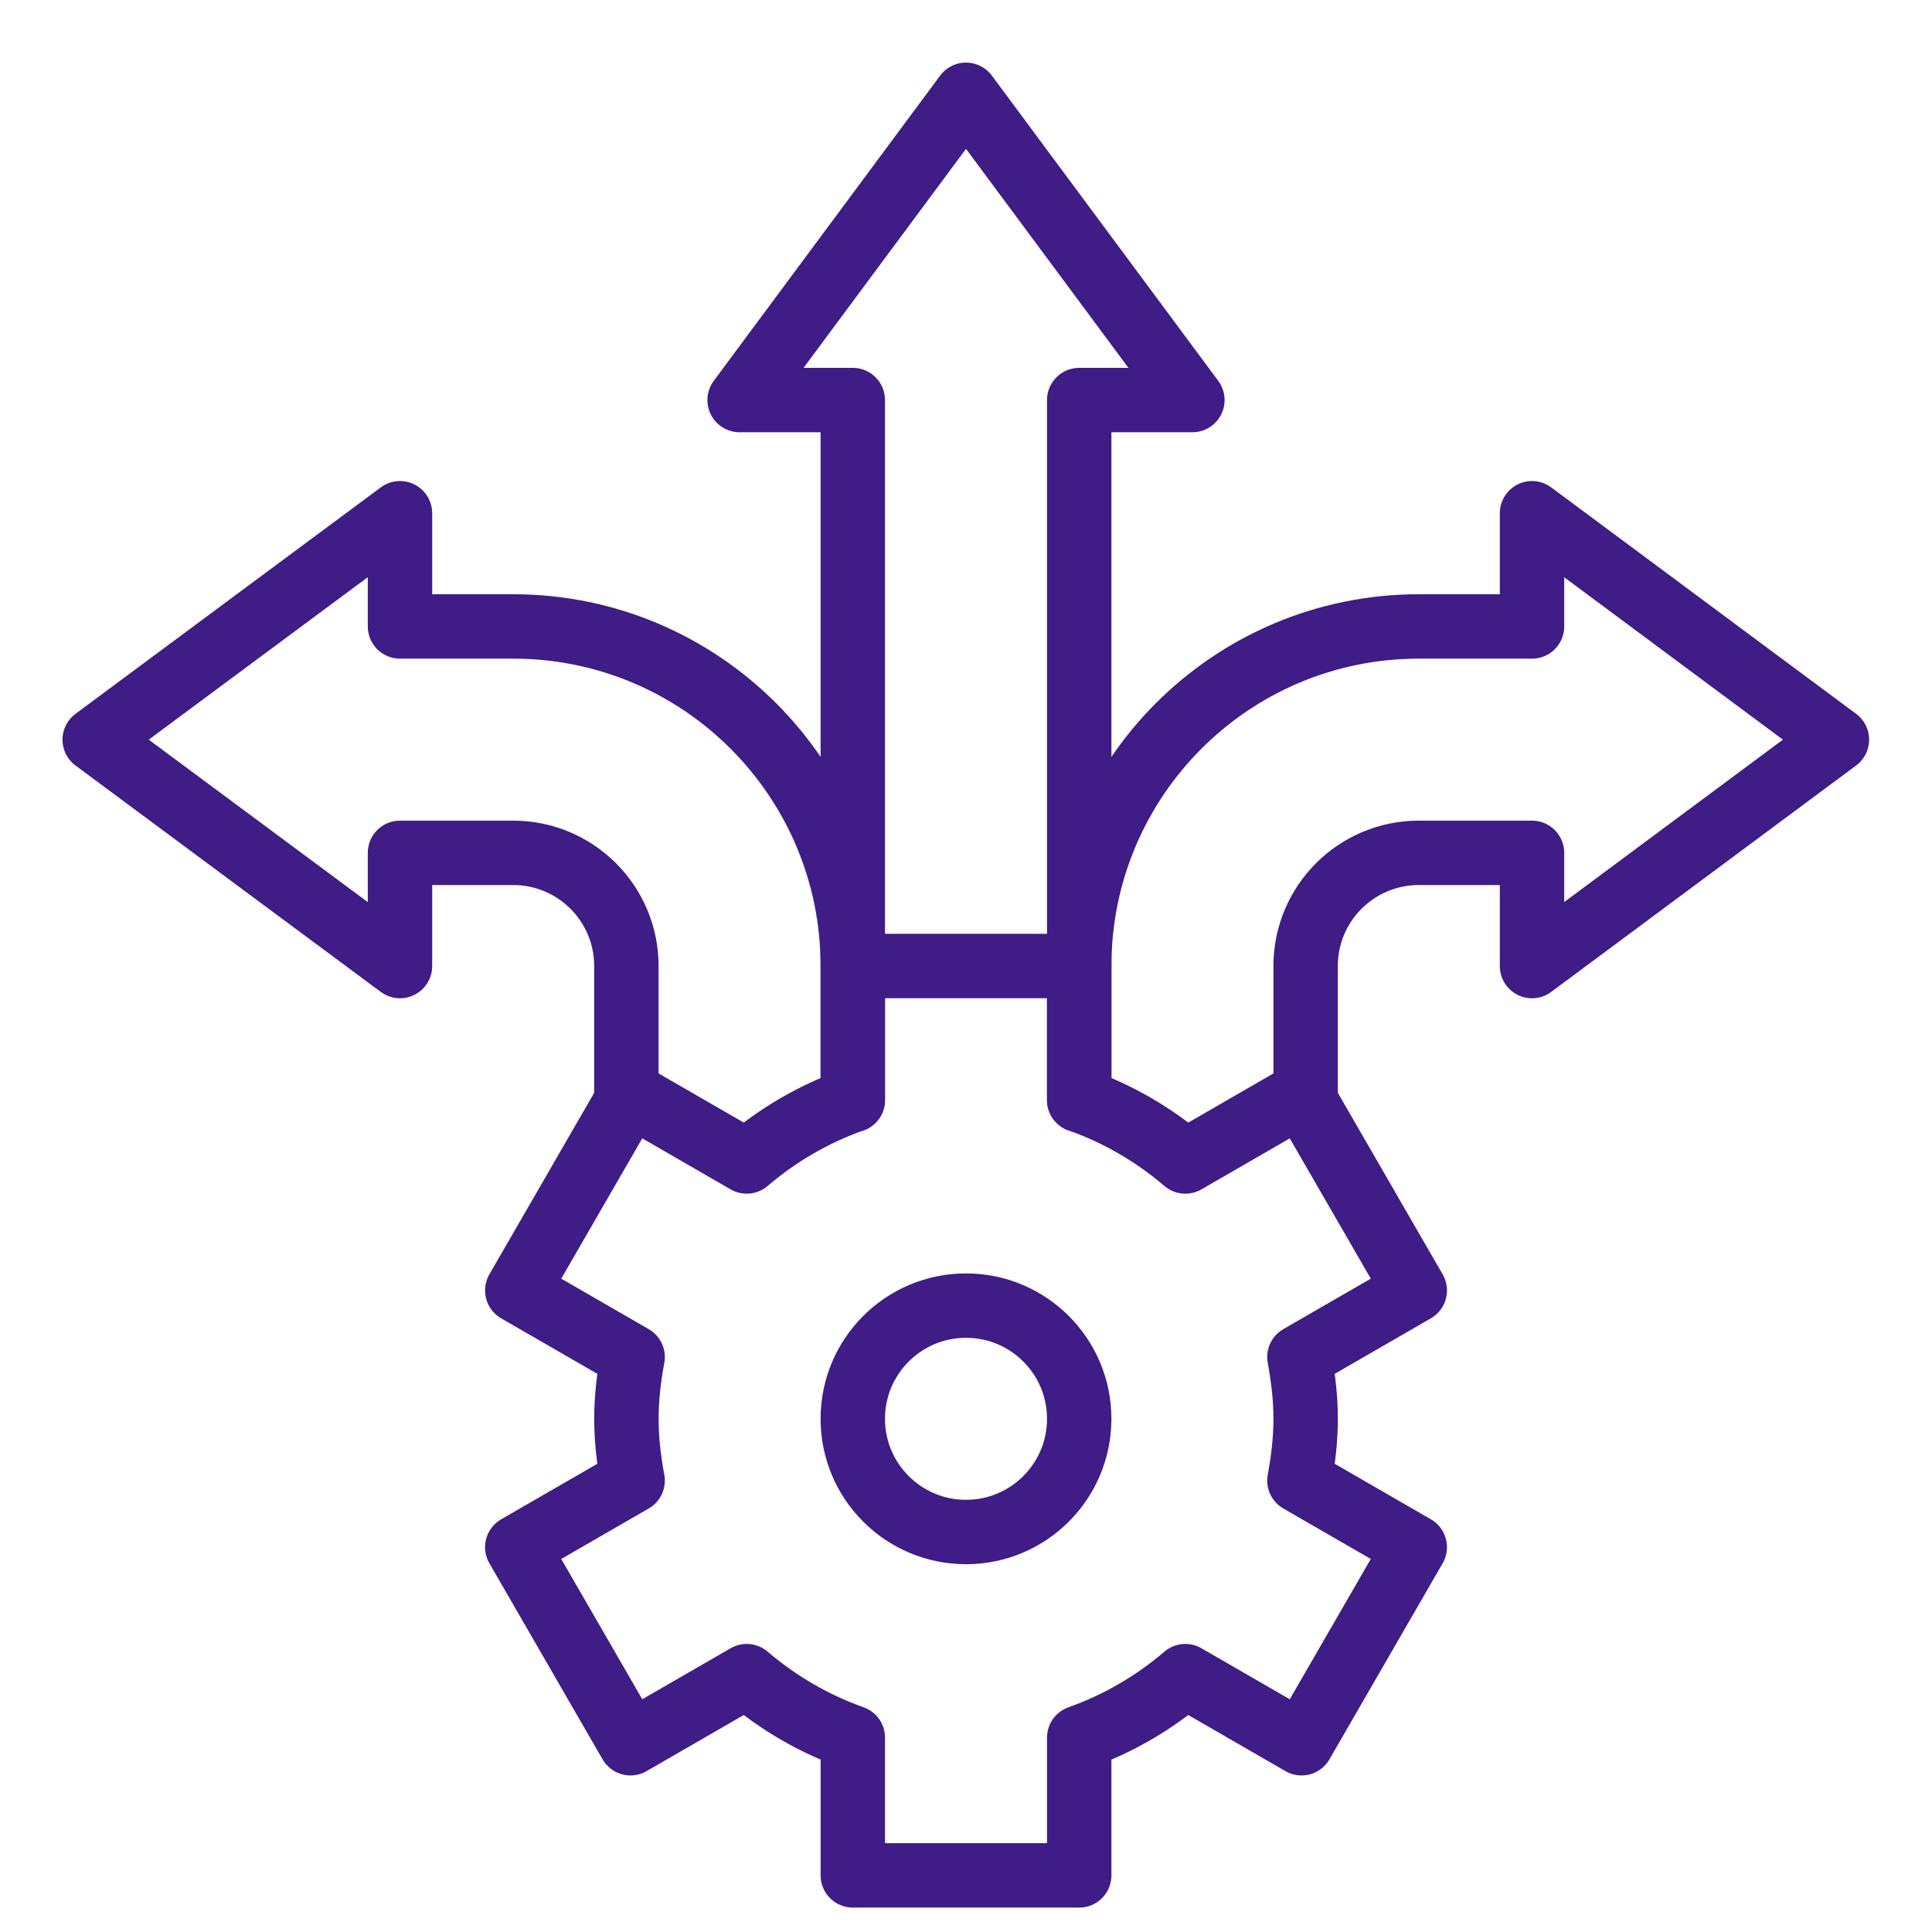 <?xml version="1.0" encoding="UTF-8"?> <svg xmlns="http://www.w3.org/2000/svg" width="60" height="60" viewBox="0 0 60 60" fill="none"><mask id="mask0_6573_6177" style="mask-type:luminance" maskUnits="userSpaceOnUse" x="0" y="0" width="60" height="60"><path d="M0 3.8147e-06H60V60H0V3.8147e-06Z" fill="white"></path></mask><g mask="url(#mask0_6573_6177)"><path d="M33.516 30.002C33.516 24.177 38.238 19.455 44.062 19.455H47.578V15.939L57.047 22.971L47.578 30.002V26.486H44.062C42.121 26.486 40.547 28.06 40.547 30.002V34.207" stroke="#401C86" stroke-width="2" stroke-miterlimit="10" stroke-linecap="round" stroke-linejoin="round"></path><path d="M33.516 34.164V12.424H37.031L30 2.944L22.969 12.424H26.484V34.164" stroke="#401C86" stroke-width="2" stroke-miterlimit="10" stroke-linecap="round" stroke-linejoin="round"></path><path d="M19.453 34.207V30.002C19.453 28.06 17.879 26.486 15.938 26.486H12.422V30.002L2.941 22.971L12.422 15.939V19.455H15.938C21.762 19.455 26.484 24.177 26.484 30.002" stroke="#401C86" stroke-width="2" stroke-miterlimit="10" stroke-linecap="round" stroke-linejoin="round"></path><path d="M33.516 44.062C33.516 46.004 31.942 47.578 30 47.578C28.058 47.578 26.484 46.004 26.484 44.062C26.484 42.121 28.058 40.547 30 40.547C31.942 40.547 33.516 42.121 33.516 44.062Z" stroke="#401C86" stroke-width="2" stroke-miterlimit="10" stroke-linecap="round" stroke-linejoin="round"></path><path d="M40.548 44.062C40.548 43.406 40.469 42.768 40.354 42.144L43.937 40.076L40.421 33.987L36.811 36.071C35.844 35.245 34.739 34.596 33.516 34.162V30H26.485V34.162C25.263 34.596 24.157 35.245 23.19 36.071L19.58 33.987L16.064 40.076L19.647 42.144C19.532 42.768 19.454 43.406 19.454 44.062C19.454 44.72 19.532 45.357 19.647 45.981L16.064 48.049L19.58 54.138L23.19 52.054C24.157 52.88 25.263 53.529 26.485 53.964V58.242H33.516V53.964C34.739 53.529 35.844 52.88 36.811 52.054L40.421 54.138L43.937 48.049L40.354 45.981C40.469 45.357 40.548 44.72 40.548 44.062Z" stroke="#401C86" stroke-width="2" stroke-miterlimit="10" stroke-linecap="round" stroke-linejoin="round"></path></g></svg> 